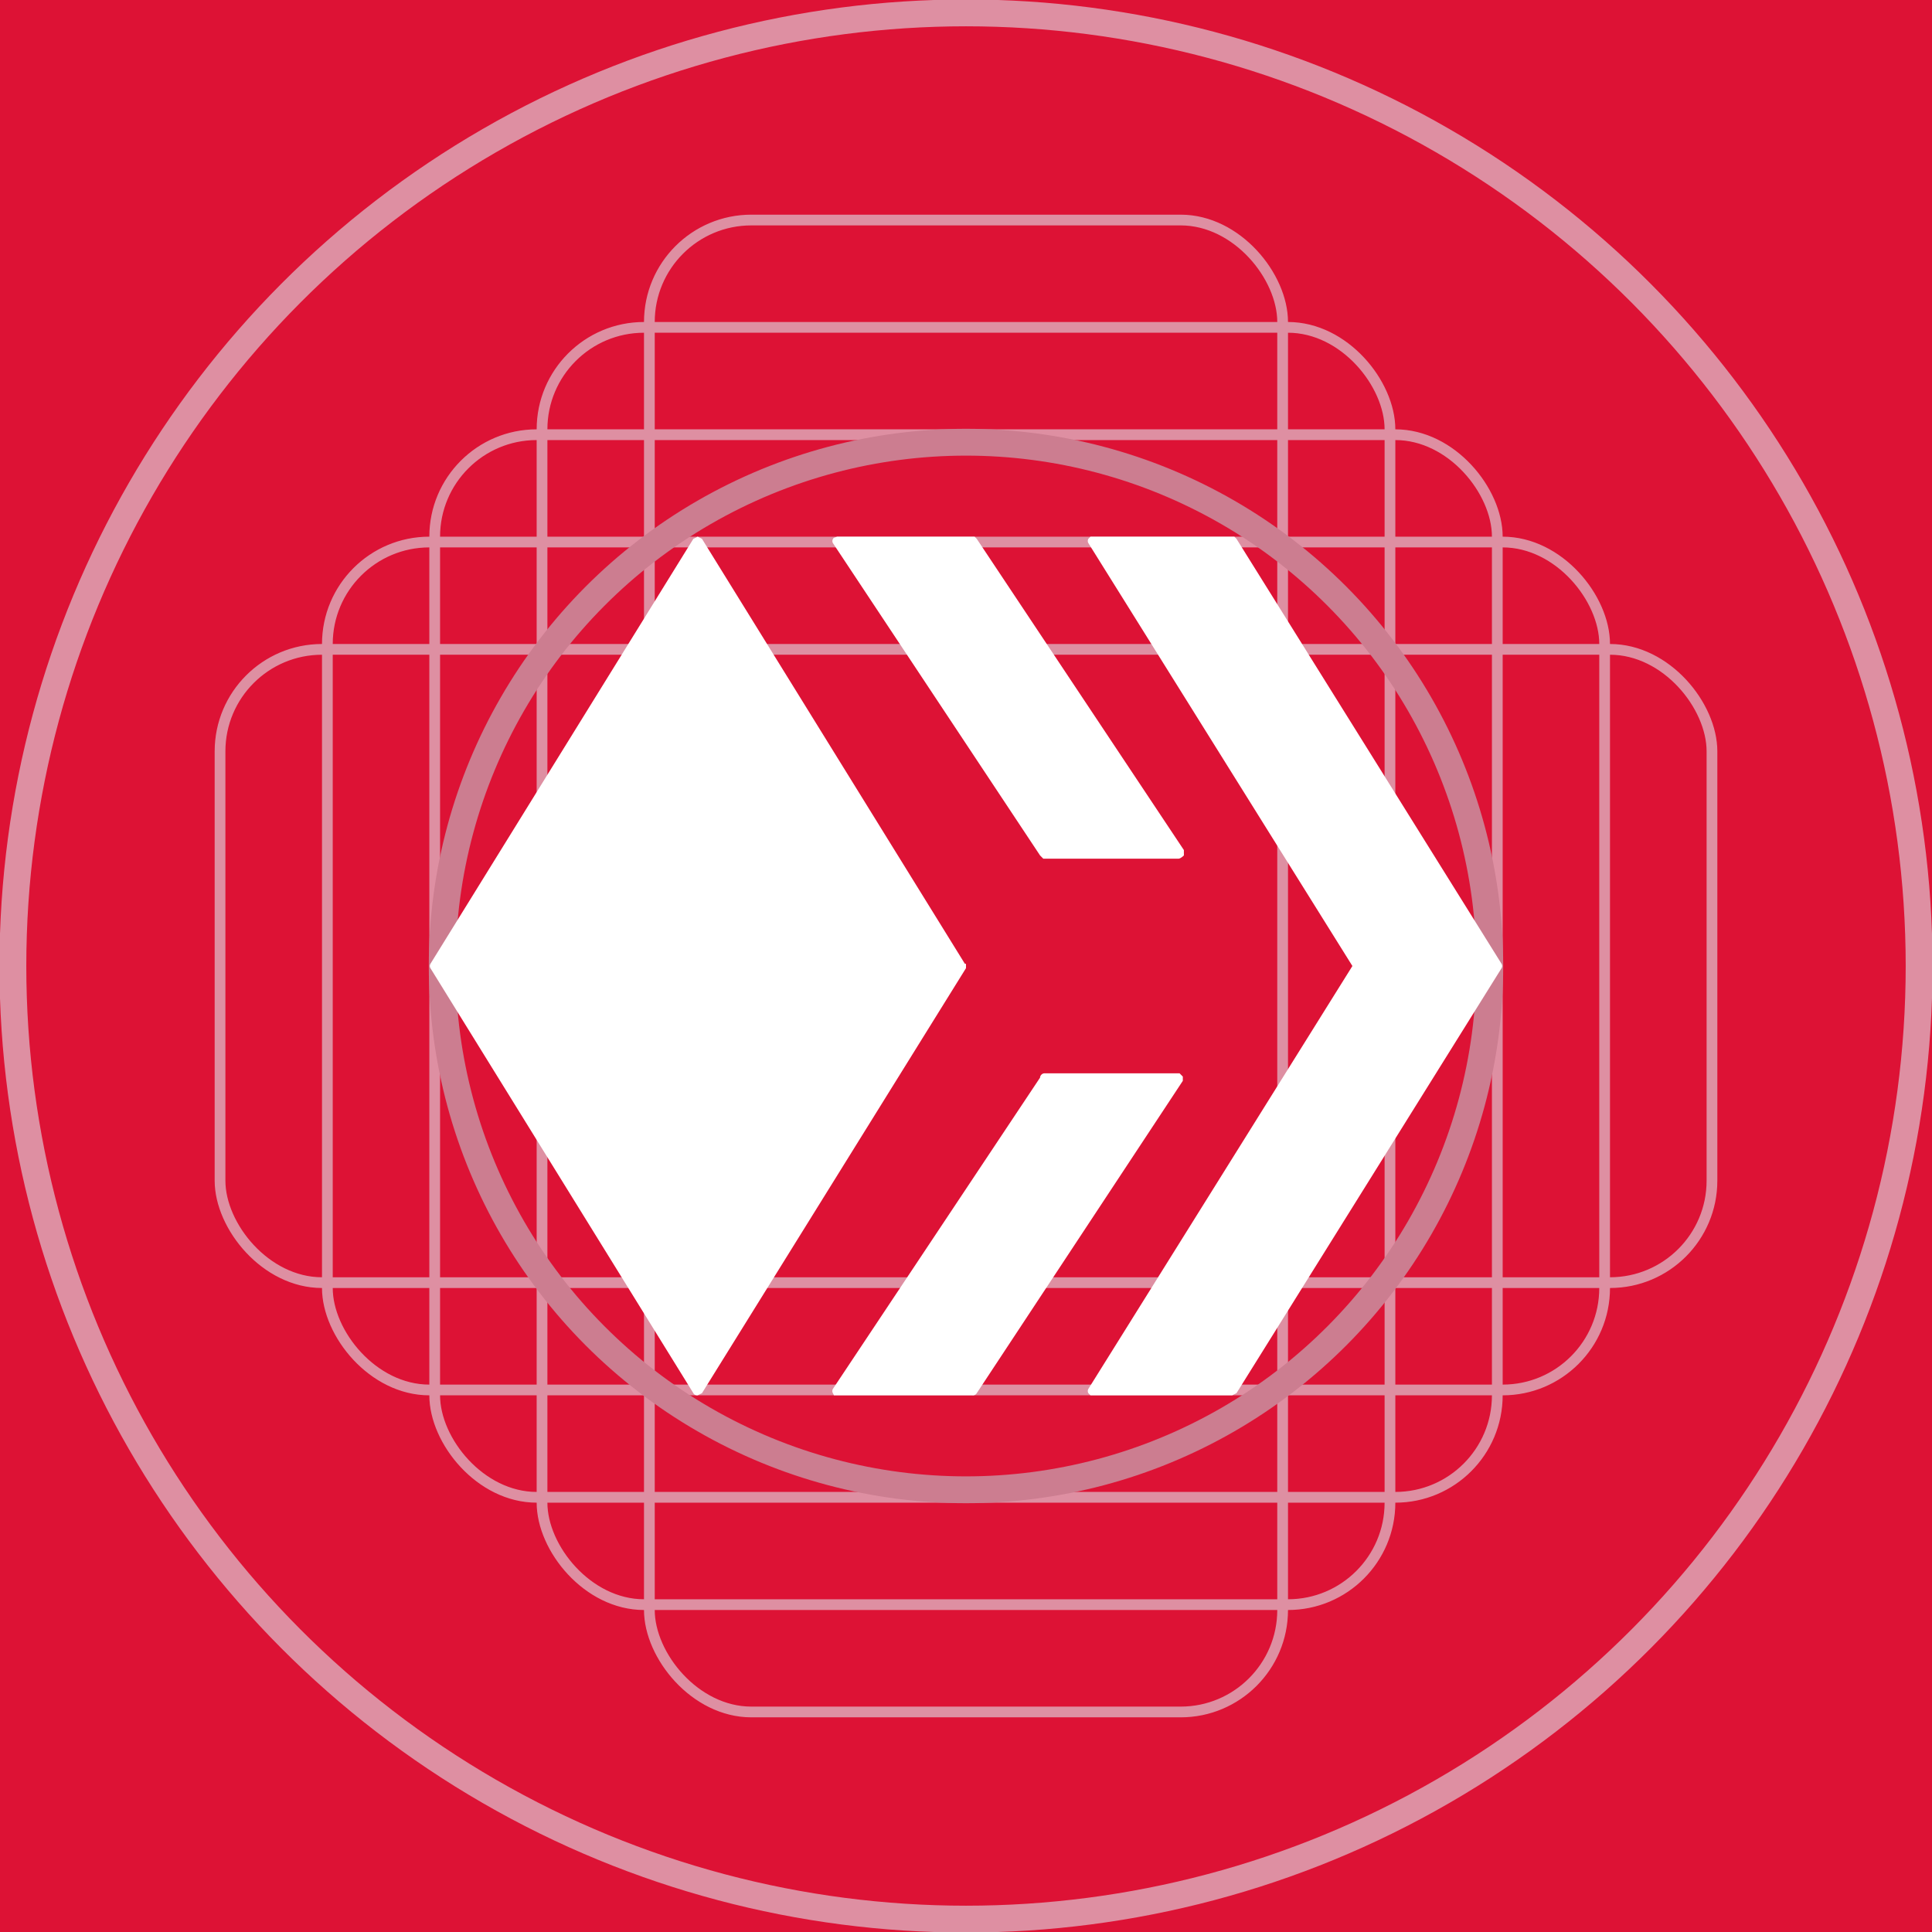 <!-- by TradingView --><svg width="18" height="18" viewBox="0 0 18 18" fill="none" xmlns="http://www.w3.org/2000/svg"><path fill="#DD1235" d="M0 0h18v18H0z"/><g opacity=".6"><circle cx="9" cy="9" r="8.88" stroke="#E0E3EB" stroke-width=".25"/><rect x="3.05" y="5.05" width="11.9" height="7.9" rx=".95" stroke="#E0E3EB" stroke-width=".1"/><rect x="2.05" y="6.05" width="13.9" height="5.9" rx=".95" stroke="#E0E3EB" stroke-width=".1"/><rect x="4.05" y="4.05" width="9.9" height="9.9" rx=".95" stroke="#E0E3EB" stroke-width=".1"/><rect x="5.05" y="3.05" width="7.9" height="11.9" rx=".95" stroke="#E0E3EB" stroke-width=".1"/><rect x="6.05" y="2.05" width="5.9" height="13.9" rx=".95" stroke="#E0E3EB" stroke-width=".1"/><circle cx="9" cy="9" r="4.88" stroke="#C1C4CD" stroke-width=".25"/></g><path d="m10.99 10 .03.03v.04L9.1 12.98a.04.04 0 0 1-.04.02H7.77l-.01-.02a.04.04 0 0 1 0-.04l1.93-2.9c0-.02.02-.04.04-.04h1.26ZM9.72 8l-.03-.03-1.93-2.91a.04.04 0 0 1 .01-.05L7.8 5h1.28l.02.02 1.93 2.9v.05S11 8 10.98 8H9.72Z" fill="#fff"/><path d="M10.14 5.06a.04.04 0 0 1 0-.04l.02-.02h1.34l.02.02 2.47 3.96a.04.04 0 0 1 0 .04l-2.47 3.96-.02.01-.02.01h-1.32l-.02-.02a.04.04 0 0 1 0-.04L12.6 9l-2.46-3.94ZM9 8.98 9 9v.02l-2.46 3.96-.04.02c-.01 0-.03 0-.04-.02L4.01 9.02a.04.04 0 0 1 0-.04l2.45-3.96L6.5 5l.04.02 2.45 3.96Z" fill="#fff"/></svg>